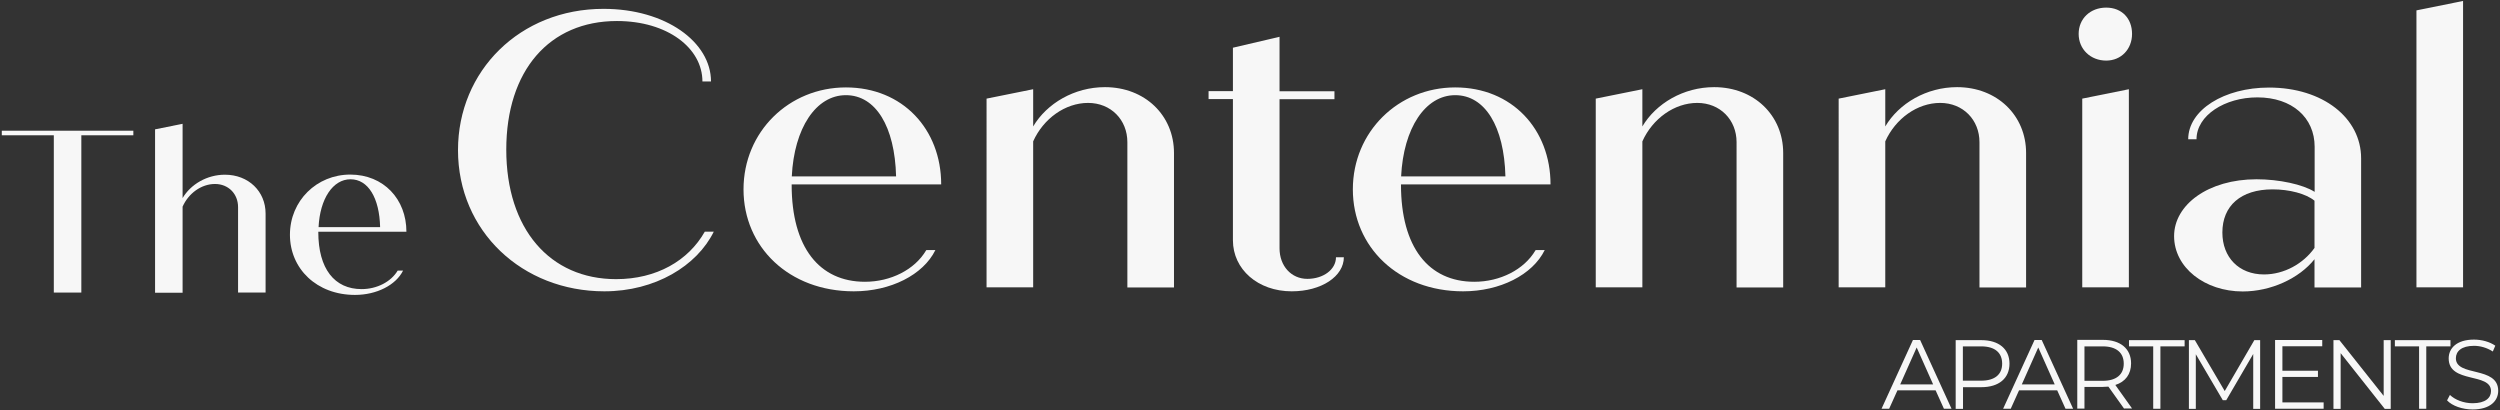 <?xml version="1.0" encoding="UTF-8"?>
<svg id="logo" xmlns="http://www.w3.org/2000/svg" viewBox="0 0 180.73 29.66">
  <rect x="0" y="0" width="180.73" height="29.66" fill="#333333" stroke="none"/>
  <defs>
    <style>
      .cls-1 {
        fill: #f7f7f7;
      }
    </style>
  </defs>
  <g>
    <path class="cls-1" d="M33.11,10.85c0-5.73,4.48-10.21,10.52-10.21,4.51,0,7.77,2.41,7.77,5.25h-.62c0-2.41-2.52-4.37-6.18-4.37-4.88,0-8,3.57-8,9.3s3.15,9.36,7.94,9.36c2.92,0,5.22-1.33,6.41-3.43h.65c-1.22,2.47-4.23,4.31-7.91,4.31-5.93,0-10.58-4.34-10.58-10.21Z"/>
    <path class="cls-1" d="M66.97,18.08h.65c-.88,1.79-3.23,2.98-5.9,2.98-4.68,0-7.97-3.2-7.97-7.37s3.29-7.37,7.4-7.37,6.89,3.03,6.89,7.01h-10.81v.03c0,4.51,1.99,7.01,5.3,7.01,1.87,0,3.6-.88,4.42-2.27Zm-9.73-5.33h7.54c-.09-3.6-1.47-5.87-3.63-5.87s-3.74,2.38-3.91,5.87Z"/>
    <path class="cls-1" d="M84.87,11.08v9.7h-3.37V10.28c0-1.62-1.19-2.84-2.84-2.84s-3.23,1.13-3.97,2.78v10.55h-3.37V7.13l3.37-.68v2.69c.99-1.67,2.98-2.84,5.19-2.84,2.89,0,4.99,2.04,4.99,4.76Z"/>
    <path class="cls-1" d="M97.15,18.59c0,1.39-1.62,2.47-3.77,2.47-2.44,0-4.25-1.59-4.25-3.69V7.16h-1.76v-.57h1.76V3.45l3.37-.79v3.94h3.97v.57h-3.97v10.78c0,1.28,.85,2.21,2.01,2.21s2.07-.68,2.07-1.56h.57Z"/>
    <path class="cls-1" d="M111.02,18.08h.65c-.88,1.79-3.23,2.98-5.9,2.98-4.68,0-7.97-3.2-7.97-7.37s3.29-7.37,7.4-7.37,6.89,3.03,6.89,7.01h-10.81v.03c0,4.51,1.99,7.01,5.3,7.01,1.87,0,3.6-.88,4.42-2.27Zm-9.73-5.33h7.54c-.09-3.6-1.47-5.87-3.63-5.87s-3.74,2.38-3.91,5.87Z"/>
    <path class="cls-1" d="M128.91,11.08v9.7h-3.37V10.28c0-1.62-1.19-2.84-2.84-2.84s-3.23,1.13-3.97,2.78v10.55h-3.37V7.13l3.37-.68v2.69c.99-1.67,2.98-2.84,5.19-2.84,2.89,0,4.99,2.04,4.99,4.76Z"/>
    <path class="cls-1" d="M146.47,11.08v9.7h-3.37V10.28c0-1.62-1.19-2.84-2.84-2.84s-3.23,1.13-3.97,2.78v10.55h-3.37V7.13l3.37-.68v2.69c.99-1.67,2.98-2.84,5.19-2.84,2.89,0,4.99,2.04,4.99,4.76Z"/>
    <path class="cls-1" d="M150.27,2.45c0-1.11,.85-1.9,1.99-1.9s1.87,.79,1.87,1.9-.79,1.93-1.87,1.93c-1.13,0-1.99-.82-1.99-1.93Zm.26,4.68l3.37-.68v14.32h-3.37V7.13Z"/>
    <path class="cls-1" d="M170.69,11.42v9.36h-3.37v-2.04c-1.11,1.39-3.15,2.33-5.19,2.33-2.75,0-4.96-1.73-4.96-4s2.47-4.11,5.96-4.11c1.62,0,3.35,.37,4.2,.91v-3.26c0-2.1-1.62-3.57-4.14-3.57-2.35,0-4.4,1.3-4.4,3.03h-.6c0-2.13,2.61-3.74,5.84-3.74,3.91,0,6.66,2.21,6.66,5.11Zm-3.37,6.49v-3.4c-.62-.51-1.82-.82-3.03-.82-2.3,0-3.63,1.19-3.63,3.12,0,1.79,1.19,3.03,3.01,3.03,1.45,0,2.84-.77,3.66-1.93Z"/>
    <path class="cls-1" d="M174.69,.75l3.37-.68V20.77h-3.37V.75Z"/>
  </g>
  <g>
    <path class="cls-1" d="M9.64,9.78h-3.76v11.37h-1.99V9.78H.13v-.33H9.64v.33Z"/>
    <path class="cls-1" d="M19.2,15.43v5.72h-1.99v-6.18c0-.95-.69-1.67-1.67-1.67s-1.91,.67-2.34,1.64v6.22h-1.99V9.35l1.99-.4v5.37c.59-1,1.77-1.69,3.06-1.69,1.7,0,2.94,1.2,2.94,2.81Z"/>
    <path class="cls-1" d="M28.76,19.56h.38c-.52,1.05-1.91,1.76-3.48,1.76-2.76,0-4.7-1.89-4.7-4.35s1.94-4.35,4.36-4.35,4.06,1.79,4.06,4.13h-6.37v.02c0,2.66,1.17,4.13,3.13,4.13,1.1,0,2.12-.52,2.61-1.34Zm-5.73-3.14h4.45c-.05-2.12-.87-3.46-2.14-3.46s-2.21,1.4-2.31,3.46Z"/>
  </g>
  <g>
    <path class="cls-1" d="M139.94,28.22h-2.77l-.6,1.33h-.55l2.27-4.97h.52l2.27,4.97h-.55l-.6-1.33Zm-.19-.43l-1.19-2.67-1.19,2.67h2.38Z"/>
    <path class="cls-1" d="M145.27,26.29c0,1.06-.77,1.7-2.03,1.7h-1.33v1.57h-.53v-4.97h1.86c1.26,0,2.03,.64,2.03,1.7Zm-.53,0c0-.79-.52-1.25-1.52-1.25h-1.32v2.48h1.32c.99,0,1.52-.45,1.52-1.23Z"/>
    <path class="cls-1" d="M148.73,28.22h-2.77l-.6,1.33h-.55l2.27-4.97h.52l2.27,4.97h-.55l-.6-1.33Zm-.19-.43l-1.19-2.67-1.19,2.67h2.38Z"/>
    <path class="cls-1" d="M153.56,29.55l-1.14-1.6c-.13,.01-.26,.02-.4,.02h-1.33v1.57h-.52v-4.97h1.86c1.26,0,2.03,.64,2.03,1.7,0,.78-.41,1.33-1.14,1.56l1.21,1.7h-.57Zm-.03-3.26c0-.79-.53-1.25-1.52-1.25h-1.32v2.49h1.32c.99,0,1.52-.46,1.52-1.24Z"/>
    <path class="cls-1" d="M155.66,25.04h-1.75v-.45h4.02v.45h-1.75v4.51h-.52v-4.51Z"/>
    <path class="cls-1" d="M163.39,24.59v4.97h-.5v-3.97l-1.95,3.34h-.25l-1.95-3.32v3.95h-.5v-4.97h.43l2.16,3.68,2.14-3.68h.43Z"/>
    <path class="cls-1" d="M167.98,29.1v.45h-3.51v-4.97h3.41v.45h-2.88v1.77h2.57v.45h-2.57v1.84h2.99Z"/>
    <path class="cls-1" d="M172.83,24.59v4.97h-.43l-3.19-4.03v4.03h-.52v-4.97h.43l3.2,4.03v-4.03h.52Z"/>
    <path class="cls-1" d="M174.88,25.04h-1.75v-.45h4.02v.45h-1.75v4.51h-.52v-4.51Z"/>
    <path class="cls-1" d="M176.9,28.95l.21-.4c.36,.35,.99,.6,1.64,.6,.93,0,1.33-.39,1.33-.88,0-1.36-3.06-.52-3.06-2.36,0-.73,.57-1.36,1.83-1.36,.56,0,1.14,.16,1.54,.44l-.18,.42c-.43-.28-.92-.41-1.36-.41-.91,0-1.31,.4-1.31,.9,0,1.36,3.06,.54,3.06,2.35,0,.73-.58,1.35-1.85,1.35-.74,0-1.48-.26-1.84-.65Z"/>
  </g>
</svg>